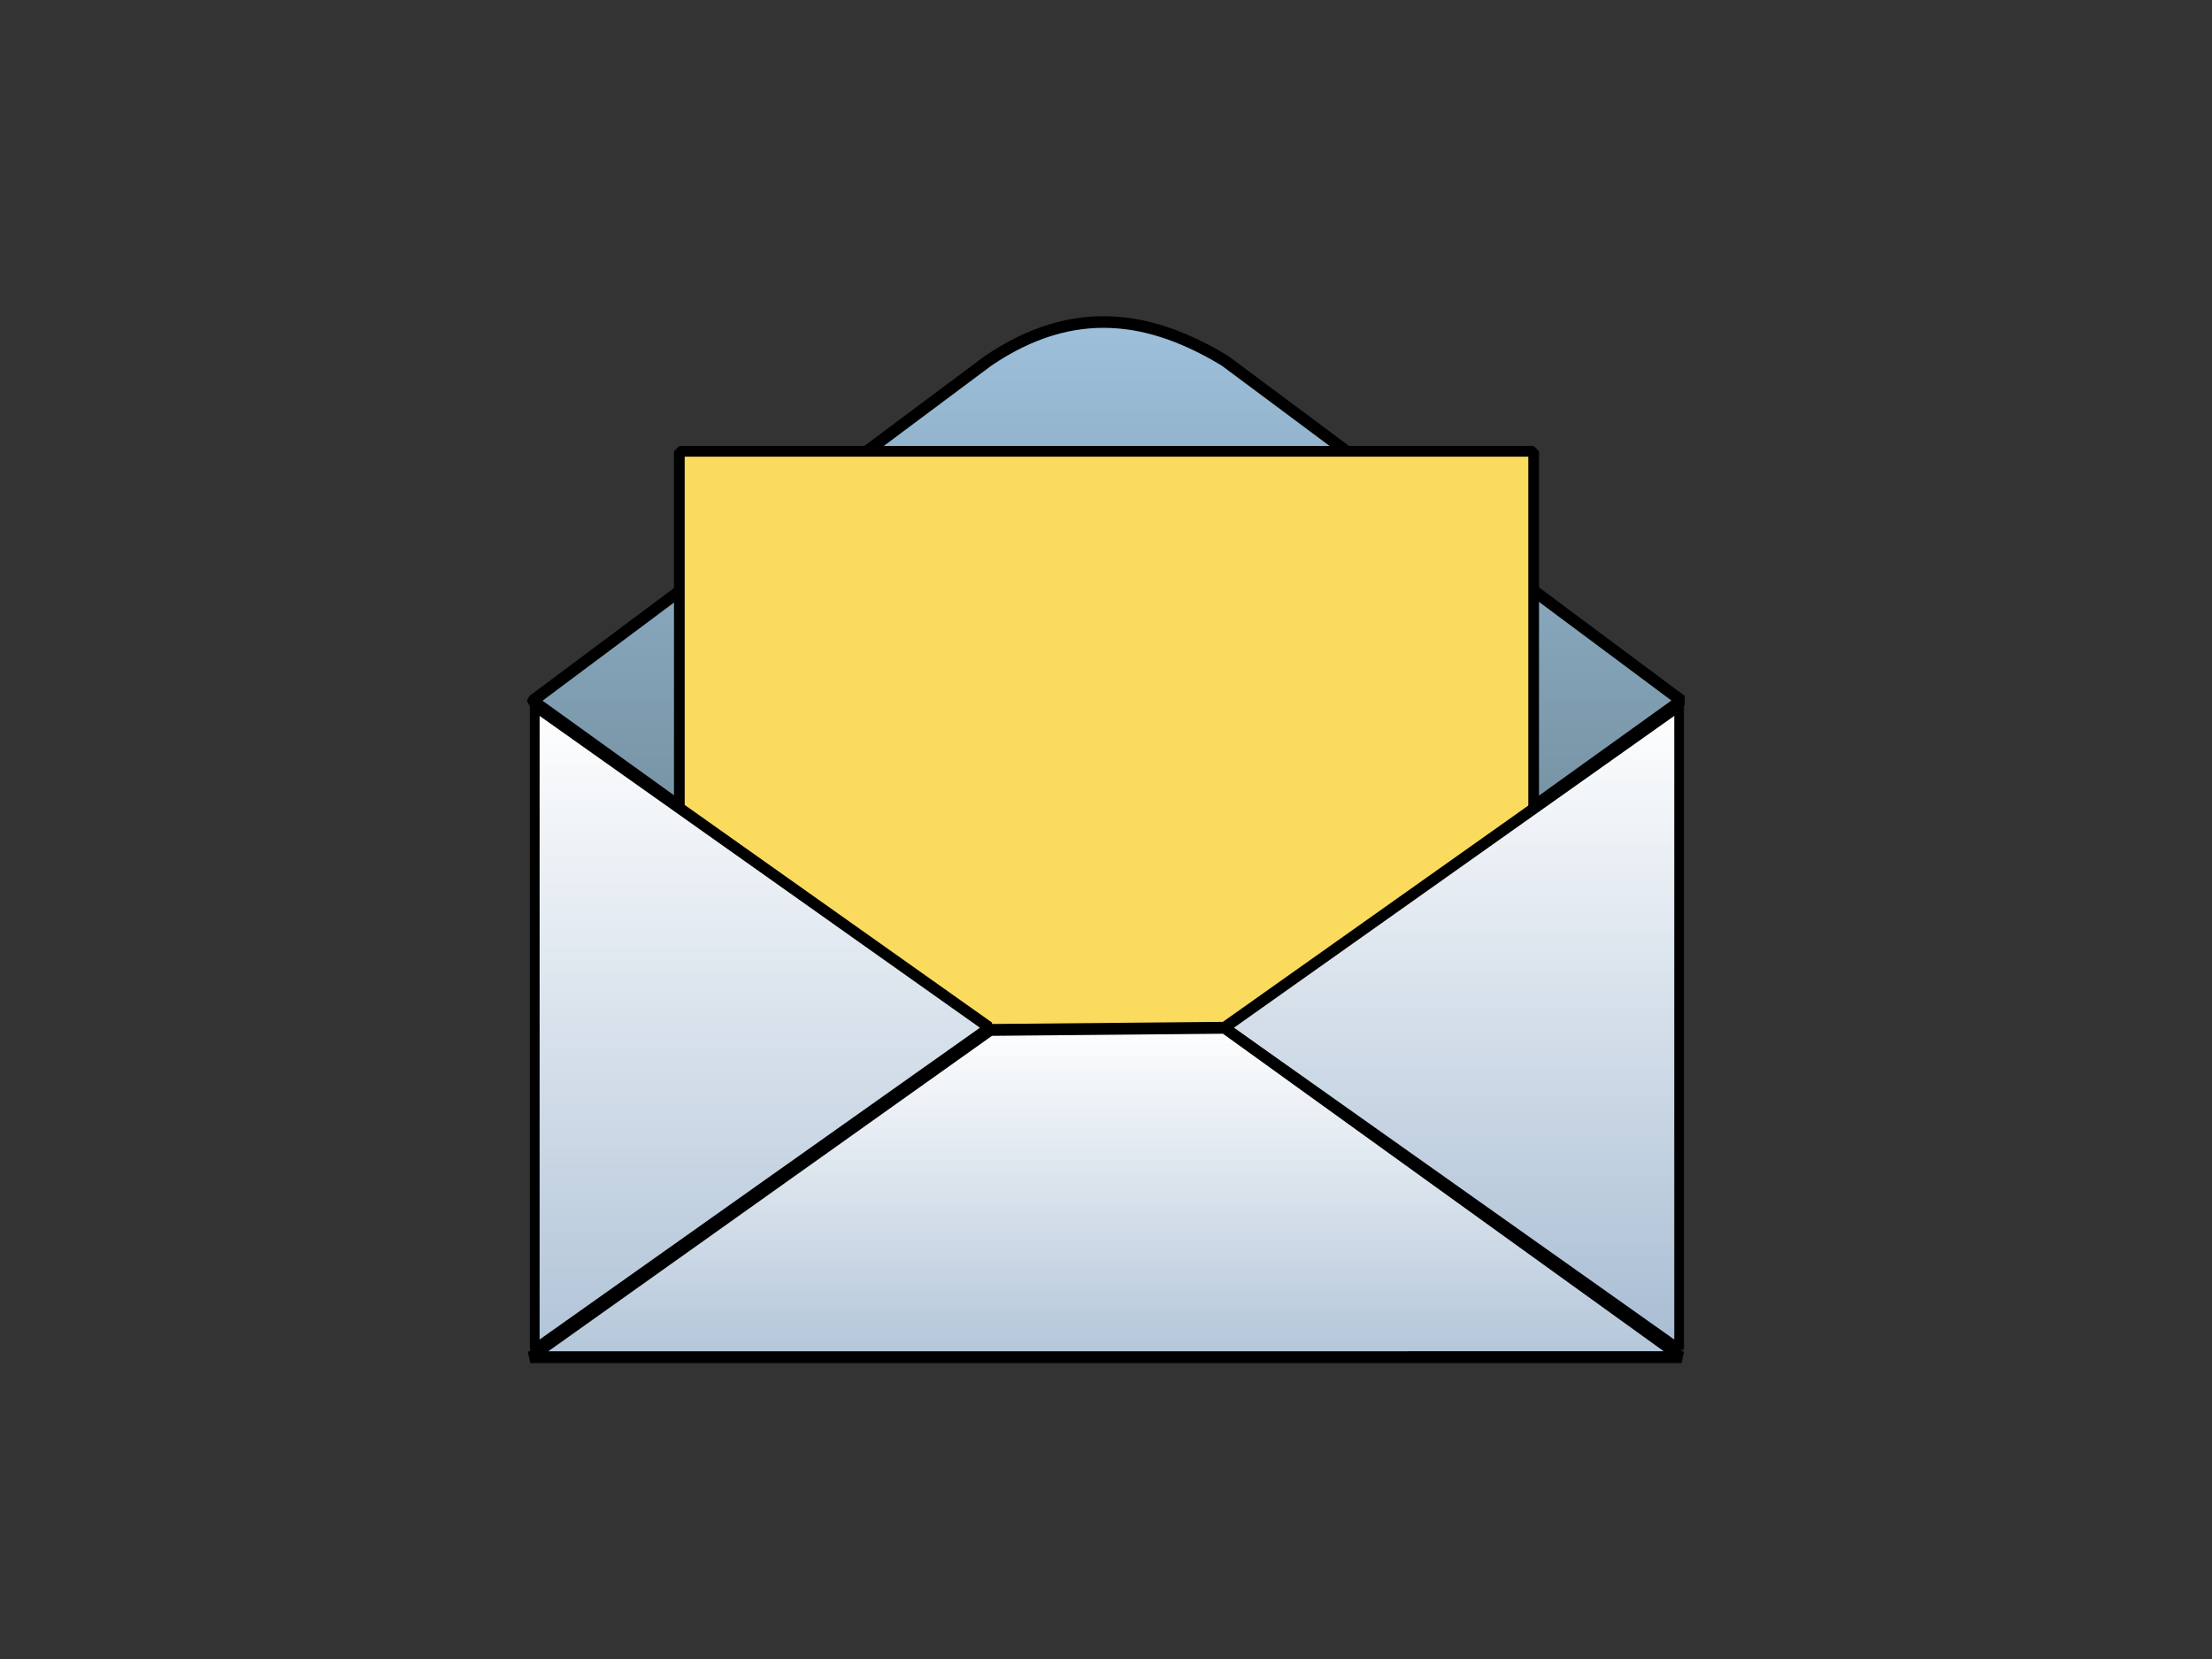 <?xml version="1.0" encoding="UTF-8"?> <svg xmlns="http://www.w3.org/2000/svg" xmlns:xlink="http://www.w3.org/1999/xlink" width="1024" zoomAndPan="magnify" viewBox="0 0 768 576" height="768" preserveAspectRatio="xMidYMid meet"><rect x="0" y="0" width="768" height="576" fill="#333333" stroke="none"/> <defs> <clipPath id="id1"> <path d="M 184 111 L 584 111 L 584 358 L 184 358 Z M 184 111 " clip-rule="nonzero"></path> </clipPath> <clipPath id="id2"> <path d="M 184.969 243.367 L 343.055 125.348 C 373.031 105.012 399.863 109.859 425.367 125.348 L 583.742 243.297 L 425.328 357.094 L 343.031 357.094 L 184.969 243.371 Z M 184.969 243.367 " clip-rule="nonzero"></path> </clipPath> <linearGradient x1="-118.4" gradientTransform="matrix(4.041, 0, 0, 4.042, 862.787, -468.892)" y1="141.973" x2="-118.4" gradientUnits="userSpaceOnUse" y2="204.334" xlink:type="simple" xlink:actuate="onLoad" id="id3" xlink:show="other"> <stop stop-opacity="1" stop-color="rgb(62%, 75.299%, 85.899%)" offset="0"></stop> <stop stop-opacity="1" stop-color="rgb(61.859%, 75.142%, 85.704%)" offset="0.031"></stop> <stop stop-opacity="1" stop-color="rgb(61.63%, 74.884%, 85.385%)" offset="0.039"></stop> <stop stop-opacity="1" stop-color="rgb(61.452%, 74.683%, 85.136%)" offset="0.047"></stop> <stop stop-opacity="1" stop-color="rgb(61.273%, 74.481%, 84.888%)" offset="0.055"></stop> <stop stop-opacity="1" stop-color="rgb(61.093%, 74.28%, 84.639%)" offset="0.062"></stop> <stop stop-opacity="1" stop-color="rgb(60.915%, 74.078%, 84.39%)" offset="0.07"></stop> <stop stop-opacity="1" stop-color="rgb(60.736%, 73.877%, 84.14%)" offset="0.078"></stop> <stop stop-opacity="1" stop-color="rgb(60.558%, 73.676%, 83.891%)" offset="0.086"></stop> <stop stop-opacity="1" stop-color="rgb(60.379%, 73.474%, 83.643%)" offset="0.094"></stop> <stop stop-opacity="1" stop-color="rgb(60.2%, 73.273%, 83.394%)" offset="0.102"></stop> <stop stop-opacity="1" stop-color="rgb(60.022%, 73.071%, 83.145%)" offset="0.109"></stop> <stop stop-opacity="1" stop-color="rgb(59.843%, 72.87%, 82.896%)" offset="0.117"></stop> <stop stop-opacity="1" stop-color="rgb(59.665%, 72.668%, 82.648%)" offset="0.125"></stop> <stop stop-opacity="1" stop-color="rgb(59.486%, 72.467%, 82.399%)" offset="0.133"></stop> <stop stop-opacity="1" stop-color="rgb(59.308%, 72.266%, 82.15%)" offset="0.141"></stop> <stop stop-opacity="1" stop-color="rgb(59.129%, 72.064%, 81.902%)" offset="0.148"></stop> <stop stop-opacity="1" stop-color="rgb(58.951%, 71.863%, 81.653%)" offset="0.156"></stop> <stop stop-opacity="1" stop-color="rgb(58.771%, 71.661%, 81.403%)" offset="0.164"></stop> <stop stop-opacity="1" stop-color="rgb(58.592%, 71.46%, 81.154%)" offset="0.172"></stop> <stop stop-opacity="1" stop-color="rgb(58.414%, 71.259%, 80.905%)" offset="0.18"></stop> <stop stop-opacity="1" stop-color="rgb(58.235%, 71.057%, 80.656%)" offset="0.188"></stop> <stop stop-opacity="1" stop-color="rgb(58.057%, 70.856%, 80.408%)" offset="0.195"></stop> <stop stop-opacity="1" stop-color="rgb(57.878%, 70.654%, 80.159%)" offset="0.203"></stop> <stop stop-opacity="1" stop-color="rgb(57.7%, 70.453%, 79.91%)" offset="0.211"></stop> <stop stop-opacity="1" stop-color="rgb(57.521%, 70.251%, 79.662%)" offset="0.219"></stop> <stop stop-opacity="1" stop-color="rgb(57.343%, 70.05%, 79.413%)" offset="0.227"></stop> <stop stop-opacity="1" stop-color="rgb(57.164%, 69.849%, 79.164%)" offset="0.234"></stop> <stop stop-opacity="1" stop-color="rgb(56.985%, 69.647%, 78.915%)" offset="0.242"></stop> <stop stop-opacity="1" stop-color="rgb(56.807%, 69.446%, 78.667%)" offset="0.25"></stop> <stop stop-opacity="1" stop-color="rgb(56.627%, 69.244%, 78.416%)" offset="0.258"></stop> <stop stop-opacity="1" stop-color="rgb(56.448%, 69.043%, 78.168%)" offset="0.266"></stop> <stop stop-opacity="1" stop-color="rgb(56.27%, 68.842%, 77.919%)" offset="0.273"></stop> <stop stop-opacity="1" stop-color="rgb(56.091%, 68.64%, 77.67%)" offset="0.281"></stop> <stop stop-opacity="1" stop-color="rgb(55.913%, 68.439%, 77.422%)" offset="0.289"></stop> <stop stop-opacity="1" stop-color="rgb(55.734%, 68.237%, 77.173%)" offset="0.297"></stop> <stop stop-opacity="1" stop-color="rgb(55.556%, 68.036%, 76.924%)" offset="0.305"></stop> <stop stop-opacity="1" stop-color="rgb(55.377%, 67.834%, 76.675%)" offset="0.312"></stop> <stop stop-opacity="1" stop-color="rgb(55.199%, 67.633%, 76.427%)" offset="0.32"></stop> <stop stop-opacity="1" stop-color="rgb(55.02%, 67.432%, 76.178%)" offset="0.328"></stop> <stop stop-opacity="1" stop-color="rgb(54.842%, 67.23%, 75.929%)" offset="0.336"></stop> <stop stop-opacity="1" stop-color="rgb(54.663%, 67.029%, 75.679%)" offset="0.344"></stop> <stop stop-opacity="1" stop-color="rgb(54.485%, 66.827%, 75.43%)" offset="0.352"></stop> <stop stop-opacity="1" stop-color="rgb(54.305%, 66.626%, 75.182%)" offset="0.359"></stop> <stop stop-opacity="1" stop-color="rgb(54.126%, 66.425%, 74.933%)" offset="0.367"></stop> <stop stop-opacity="1" stop-color="rgb(53.947%, 66.223%, 74.684%)" offset="0.375"></stop> <stop stop-opacity="1" stop-color="rgb(53.769%, 66.022%, 74.435%)" offset="0.383"></stop> <stop stop-opacity="1" stop-color="rgb(53.59%, 65.82%, 74.187%)" offset="0.391"></stop> <stop stop-opacity="1" stop-color="rgb(53.412%, 65.619%, 73.938%)" offset="0.398"></stop> <stop stop-opacity="1" stop-color="rgb(53.233%, 65.417%, 73.689%)" offset="0.406"></stop> <stop stop-opacity="1" stop-color="rgb(53.055%, 65.216%, 73.441%)" offset="0.414"></stop> <stop stop-opacity="1" stop-color="rgb(52.876%, 65.015%, 73.192%)" offset="0.422"></stop> <stop stop-opacity="1" stop-color="rgb(52.698%, 64.813%, 72.943%)" offset="0.43"></stop> <stop stop-opacity="1" stop-color="rgb(52.519%, 64.612%, 72.693%)" offset="0.438"></stop> <stop stop-opacity="1" stop-color="rgb(52.341%, 64.41%, 72.444%)" offset="0.445"></stop> <stop stop-opacity="1" stop-color="rgb(52.161%, 64.209%, 72.195%)" offset="0.453"></stop> <stop stop-opacity="1" stop-color="rgb(51.982%, 64.008%, 71.947%)" offset="0.461"></stop> <stop stop-opacity="1" stop-color="rgb(51.804%, 63.806%, 71.698%)" offset="0.469"></stop> <stop stop-opacity="1" stop-color="rgb(51.625%, 63.605%, 71.449%)" offset="0.477"></stop> <stop stop-opacity="1" stop-color="rgb(51.447%, 63.403%, 71.201%)" offset="0.484"></stop> <stop stop-opacity="1" stop-color="rgb(51.268%, 63.202%, 70.952%)" offset="0.492"></stop> <stop stop-opacity="1" stop-color="rgb(51.089%, 63%, 70.703%)" offset="0.5"></stop> <stop stop-opacity="1" stop-color="rgb(50.911%, 62.799%, 70.454%)" offset="0.508"></stop> <stop stop-opacity="1" stop-color="rgb(50.732%, 62.598%, 70.206%)" offset="0.516"></stop> <stop stop-opacity="1" stop-color="rgb(50.554%, 62.396%, 69.957%)" offset="0.523"></stop> <stop stop-opacity="1" stop-color="rgb(50.375%, 62.195%, 69.707%)" offset="0.531"></stop> <stop stop-opacity="1" stop-color="rgb(50.197%, 61.993%, 69.458%)" offset="0.539"></stop> <stop stop-opacity="1" stop-color="rgb(50.018%, 61.792%, 69.209%)" offset="0.547"></stop> <stop stop-opacity="1" stop-color="rgb(49.838%, 61.591%, 68.961%)" offset="0.555"></stop> <stop stop-opacity="1" stop-color="rgb(49.66%, 61.389%, 68.712%)" offset="0.562"></stop> <stop stop-opacity="1" stop-color="rgb(49.481%, 61.188%, 68.463%)" offset="0.57"></stop> <stop stop-opacity="1" stop-color="rgb(49.303%, 60.986%, 68.214%)" offset="0.578"></stop> <stop stop-opacity="1" stop-color="rgb(49.124%, 60.785%, 67.966%)" offset="0.586"></stop> <stop stop-opacity="1" stop-color="rgb(48.946%, 60.583%, 67.717%)" offset="0.594"></stop> <stop stop-opacity="1" stop-color="rgb(48.767%, 60.382%, 67.468%)" offset="0.602"></stop> <stop stop-opacity="1" stop-color="rgb(48.589%, 60.181%, 67.22%)" offset="0.609"></stop> <stop stop-opacity="1" stop-color="rgb(48.41%, 59.979%, 66.969%)" offset="0.617"></stop> <stop stop-opacity="1" stop-color="rgb(48.232%, 59.778%, 66.721%)" offset="0.625"></stop> <stop stop-opacity="1" stop-color="rgb(48.053%, 59.576%, 66.472%)" offset="0.633"></stop> <stop stop-opacity="1" stop-color="rgb(47.874%, 59.375%, 66.223%)" offset="0.641"></stop> <stop stop-opacity="1" stop-color="rgb(47.696%, 59.174%, 65.974%)" offset="0.648"></stop> <stop stop-opacity="1" stop-color="rgb(47.516%, 58.972%, 65.726%)" offset="0.656"></stop> <stop stop-opacity="1" stop-color="rgb(47.337%, 58.771%, 65.477%)" offset="0.664"></stop> <stop stop-opacity="1" stop-color="rgb(47.159%, 58.569%, 65.228%)" offset="0.672"></stop> <stop stop-opacity="1" stop-color="rgb(46.98%, 58.368%, 64.98%)" offset="0.68"></stop> <stop stop-opacity="1" stop-color="rgb(46.802%, 58.167%, 64.731%)" offset="0.688"></stop> <stop stop-opacity="1" stop-color="rgb(46.623%, 57.965%, 64.482%)" offset="0.695"></stop> <stop stop-opacity="1" stop-color="rgb(46.445%, 57.764%, 64.233%)" offset="0.703"></stop> <stop stop-opacity="1" stop-color="rgb(46.266%, 57.562%, 63.983%)" offset="0.711"></stop> <stop stop-opacity="1" stop-color="rgb(46.088%, 57.361%, 63.734%)" offset="0.719"></stop> <stop stop-opacity="1" stop-color="rgb(45.909%, 57.159%, 63.486%)" offset="0.727"></stop> <stop stop-opacity="1" stop-color="rgb(45.731%, 56.958%, 63.237%)" offset="0.734"></stop> <stop stop-opacity="1" stop-color="rgb(45.552%, 56.757%, 62.988%)" offset="0.742"></stop> <stop stop-opacity="1" stop-color="rgb(45.372%, 56.555%, 62.74%)" offset="0.75"></stop> <stop stop-opacity="1" stop-color="rgb(45.193%, 56.354%, 62.491%)" offset="0.758"></stop> <stop stop-opacity="1" stop-color="rgb(45.015%, 56.152%, 62.242%)" offset="0.766"></stop> <stop stop-opacity="1" stop-color="rgb(44.836%, 55.951%, 61.993%)" offset="0.773"></stop> <stop stop-opacity="1" stop-color="rgb(44.658%, 55.75%, 61.745%)" offset="0.781"></stop> <stop stop-opacity="1" stop-color="rgb(44.479%, 55.548%, 61.496%)" offset="0.789"></stop> <stop stop-opacity="1" stop-color="rgb(44.301%, 55.347%, 61.246%)" offset="0.797"></stop> <stop stop-opacity="1" stop-color="rgb(44.122%, 55.145%, 60.997%)" offset="0.805"></stop> <stop stop-opacity="1" stop-color="rgb(43.944%, 54.944%, 60.748%)" offset="0.812"></stop> <stop stop-opacity="1" stop-color="rgb(43.765%, 54.742%, 60.5%)" offset="0.82"></stop> <stop stop-opacity="1" stop-color="rgb(43.587%, 54.541%, 60.251%)" offset="0.828"></stop> <stop stop-opacity="1" stop-color="rgb(43.408%, 54.34%, 60.002%)" offset="0.836"></stop> <stop stop-opacity="1" stop-color="rgb(43.23%, 54.138%, 59.753%)" offset="0.844"></stop> <stop stop-opacity="1" stop-color="rgb(43.05%, 53.938%, 59.505%)" offset="0.852"></stop> <stop stop-opacity="1" stop-color="rgb(42.871%, 53.737%, 59.256%)" offset="0.859"></stop> <stop stop-opacity="1" stop-color="rgb(42.693%, 53.535%, 59.007%)" offset="0.867"></stop> <stop stop-opacity="1" stop-color="rgb(42.514%, 53.334%, 58.759%)" offset="0.875"></stop> <stop stop-opacity="1" stop-color="rgb(42.336%, 53.133%, 58.51%)" offset="0.883"></stop> <stop stop-opacity="1" stop-color="rgb(42.157%, 52.931%, 58.26%)" offset="0.891"></stop> <stop stop-opacity="1" stop-color="rgb(41.978%, 52.73%, 58.011%)" offset="0.898"></stop> <stop stop-opacity="1" stop-color="rgb(41.8%, 52.528%, 57.762%)" offset="0.906"></stop> <stop stop-opacity="1" stop-color="rgb(41.621%, 52.327%, 57.513%)" offset="0.914"></stop> <stop stop-opacity="1" stop-color="rgb(41.443%, 52.126%, 57.265%)" offset="0.922"></stop> <stop stop-opacity="1" stop-color="rgb(41.264%, 51.924%, 57.016%)" offset="0.93"></stop> <stop stop-opacity="1" stop-color="rgb(41.086%, 51.723%, 56.767%)" offset="0.938"></stop> <stop stop-opacity="1" stop-color="rgb(40.906%, 51.521%, 56.519%)" offset="0.945"></stop> <stop stop-opacity="1" stop-color="rgb(40.727%, 51.32%, 56.27%)" offset="0.953"></stop> <stop stop-opacity="1" stop-color="rgb(40.549%, 51.118%, 56.021%)" offset="0.961"></stop> <stop stop-opacity="1" stop-color="rgb(40.37%, 50.917%, 55.772%)" offset="0.969"></stop> <stop stop-opacity="1" stop-color="rgb(40.192%, 50.716%, 55.524%)" offset="0.977"></stop> <stop stop-opacity="1" stop-color="rgb(40.013%, 50.514%, 55.273%)" offset="0.984"></stop> <stop stop-opacity="1" stop-color="rgb(39.835%, 50.313%, 55.025%)" offset="0.992"></stop> <stop stop-opacity="1" stop-color="rgb(39.656%, 50.111%, 54.776%)" offset="1"></stop> </linearGradient> <clipPath id="id4"> <path d="M 182.949 109 L 584.949 109 L 584.949 360 L 182.949 360 Z M 182.949 109 " clip-rule="nonzero"></path> </clipPath> <clipPath id="id5"> <path d="M 425 244 L 583 244 L 583 469 L 425 469 Z M 425 244 " clip-rule="nonzero"></path> </clipPath> <clipPath id="id6"> <path d="M 582.988 468.641 L 425.074 356.812 L 582.988 244.984 L 582.988 468.645 Z M 582.988 468.641 " clip-rule="nonzero"></path> </clipPath> <linearGradient x1="-113.96" gradientTransform="matrix(3.359, 0, 0, 4.12, 898.303, -147.95)" y1="95.374" x2="-113.96" gradientUnits="userSpaceOnUse" y2="149.661" xlink:type="simple" xlink:actuate="onLoad" id="id7" xlink:show="other"> <stop stop-opacity="1" stop-color="rgb(99.715%, 99.785%, 99.857%)" offset="0"></stop> <stop stop-opacity="1" stop-color="rgb(99.582%, 99.683%, 99.789%)" offset="0.008"></stop> <stop stop-opacity="1" stop-color="rgb(99.315%, 99.48%, 99.657%)" offset="0.016"></stop> <stop stop-opacity="1" stop-color="rgb(99.048%, 99.278%, 99.522%)" offset="0.023"></stop> <stop stop-opacity="1" stop-color="rgb(98.781%, 99.075%, 99.388%)" offset="0.031"></stop> <stop stop-opacity="1" stop-color="rgb(98.514%, 98.874%, 99.255%)" offset="0.039"></stop> <stop stop-opacity="1" stop-color="rgb(98.247%, 98.671%, 99.121%)" offset="0.047"></stop> <stop stop-opacity="1" stop-color="rgb(97.98%, 98.468%, 98.988%)" offset="0.055"></stop> <stop stop-opacity="1" stop-color="rgb(97.713%, 98.267%, 98.854%)" offset="0.062"></stop> <stop stop-opacity="1" stop-color="rgb(97.446%, 98.064%, 98.72%)" offset="0.07"></stop> <stop stop-opacity="1" stop-color="rgb(97.179%, 97.862%, 98.587%)" offset="0.078"></stop> <stop stop-opacity="1" stop-color="rgb(96.912%, 97.659%, 98.453%)" offset="0.086"></stop> <stop stop-opacity="1" stop-color="rgb(96.646%, 97.458%, 98.318%)" offset="0.094"></stop> <stop stop-opacity="1" stop-color="rgb(96.379%, 97.255%, 98.186%)" offset="0.102"></stop> <stop stop-opacity="1" stop-color="rgb(96.112%, 97.052%, 98.051%)" offset="0.109"></stop> <stop stop-opacity="1" stop-color="rgb(95.845%, 96.851%, 97.919%)" offset="0.117"></stop> <stop stop-opacity="1" stop-color="rgb(95.578%, 96.648%, 97.784%)" offset="0.125"></stop> <stop stop-opacity="1" stop-color="rgb(95.311%, 96.446%, 97.65%)" offset="0.133"></stop> <stop stop-opacity="1" stop-color="rgb(95.044%, 96.243%, 97.517%)" offset="0.141"></stop> <stop stop-opacity="1" stop-color="rgb(94.777%, 96.04%, 97.383%)" offset="0.148"></stop> <stop stop-opacity="1" stop-color="rgb(94.51%, 95.839%, 97.25%)" offset="0.156"></stop> <stop stop-opacity="1" stop-color="rgb(94.243%, 95.636%, 97.116%)" offset="0.164"></stop> <stop stop-opacity="1" stop-color="rgb(93.976%, 95.435%, 96.982%)" offset="0.172"></stop> <stop stop-opacity="1" stop-color="rgb(93.709%, 95.232%, 96.849%)" offset="0.18"></stop> <stop stop-opacity="1" stop-color="rgb(93.443%, 95.03%, 96.715%)" offset="0.188"></stop> <stop stop-opacity="1" stop-color="rgb(93.176%, 94.827%, 96.581%)" offset="0.195"></stop> <stop stop-opacity="1" stop-color="rgb(92.909%, 94.624%, 96.448%)" offset="0.203"></stop> <stop stop-opacity="1" stop-color="rgb(92.642%, 94.423%, 96.313%)" offset="0.211"></stop> <stop stop-opacity="1" stop-color="rgb(92.375%, 94.22%, 96.181%)" offset="0.219"></stop> <stop stop-opacity="1" stop-color="rgb(92.108%, 94.019%, 96.046%)" offset="0.227"></stop> <stop stop-opacity="1" stop-color="rgb(91.841%, 93.816%, 95.912%)" offset="0.234"></stop> <stop stop-opacity="1" stop-color="rgb(91.574%, 93.614%, 95.779%)" offset="0.242"></stop> <stop stop-opacity="1" stop-color="rgb(91.307%, 93.411%, 95.645%)" offset="0.25"></stop> <stop stop-opacity="1" stop-color="rgb(91.04%, 93.208%, 95.511%)" offset="0.258"></stop> <stop stop-opacity="1" stop-color="rgb(90.773%, 93.007%, 95.378%)" offset="0.266"></stop> <stop stop-opacity="1" stop-color="rgb(90.506%, 92.804%, 95.244%)" offset="0.273"></stop> <stop stop-opacity="1" stop-color="rgb(90.24%, 92.603%, 95.111%)" offset="0.281"></stop> <stop stop-opacity="1" stop-color="rgb(89.973%, 92.4%, 94.977%)" offset="0.289"></stop> <stop stop-opacity="1" stop-color="rgb(89.706%, 92.197%, 94.843%)" offset="0.297"></stop> <stop stop-opacity="1" stop-color="rgb(89.439%, 91.995%, 94.71%)" offset="0.305"></stop> <stop stop-opacity="1" stop-color="rgb(89.172%, 91.792%, 94.576%)" offset="0.312"></stop> <stop stop-opacity="1" stop-color="rgb(88.905%, 91.591%, 94.441%)" offset="0.32"></stop> <stop stop-opacity="1" stop-color="rgb(88.638%, 91.388%, 94.308%)" offset="0.328"></stop> <stop stop-opacity="1" stop-color="rgb(88.371%, 91.187%, 94.174%)" offset="0.336"></stop> <stop stop-opacity="1" stop-color="rgb(88.104%, 90.984%, 94.041%)" offset="0.344"></stop> <stop stop-opacity="1" stop-color="rgb(87.837%, 90.781%, 93.907%)" offset="0.352"></stop> <stop stop-opacity="1" stop-color="rgb(87.57%, 90.579%, 93.773%)" offset="0.359"></stop> <stop stop-opacity="1" stop-color="rgb(87.305%, 90.376%, 93.64%)" offset="0.367"></stop> <stop stop-opacity="1" stop-color="rgb(87.038%, 90.175%, 93.506%)" offset="0.375"></stop> <stop stop-opacity="1" stop-color="rgb(86.771%, 89.972%, 93.373%)" offset="0.383"></stop> <stop stop-opacity="1" stop-color="rgb(86.504%, 89.769%, 93.239%)" offset="0.391"></stop> <stop stop-opacity="1" stop-color="rgb(86.237%, 89.568%, 93.105%)" offset="0.398"></stop> <stop stop-opacity="1" stop-color="rgb(85.97%, 89.365%, 92.972%)" offset="0.406"></stop> <stop stop-opacity="1" stop-color="rgb(85.703%, 89.163%, 92.838%)" offset="0.414"></stop> <stop stop-opacity="1" stop-color="rgb(85.435%, 88.96%, 92.703%)" offset="0.422"></stop> <stop stop-opacity="1" stop-color="rgb(85.168%, 88.759%, 92.57%)" offset="0.43"></stop> <stop stop-opacity="1" stop-color="rgb(84.901%, 88.556%, 92.436%)" offset="0.438"></stop> <stop stop-opacity="1" stop-color="rgb(84.634%, 88.353%, 92.303%)" offset="0.445"></stop> <stop stop-opacity="1" stop-color="rgb(84.367%, 88.152%, 92.169%)" offset="0.453"></stop> <stop stop-opacity="1" stop-color="rgb(84.102%, 87.949%, 92.035%)" offset="0.461"></stop> <stop stop-opacity="1" stop-color="rgb(83.835%, 87.747%, 91.902%)" offset="0.469"></stop> <stop stop-opacity="1" stop-color="rgb(83.568%, 87.544%, 91.768%)" offset="0.477"></stop> <stop stop-opacity="1" stop-color="rgb(83.301%, 87.343%, 91.634%)" offset="0.484"></stop> <stop stop-opacity="1" stop-color="rgb(83.034%, 87.14%, 91.501%)" offset="0.492"></stop> <stop stop-opacity="1" stop-color="rgb(82.767%, 86.937%, 91.367%)" offset="0.5"></stop> <stop stop-opacity="1" stop-color="rgb(82.5%, 86.736%, 91.234%)" offset="0.508"></stop> <stop stop-opacity="1" stop-color="rgb(82.233%, 86.533%, 91.1%)" offset="0.516"></stop> <stop stop-opacity="1" stop-color="rgb(81.966%, 86.331%, 90.965%)" offset="0.523"></stop> <stop stop-opacity="1" stop-color="rgb(81.699%, 86.128%, 90.833%)" offset="0.531"></stop> <stop stop-opacity="1" stop-color="rgb(81.432%, 85.925%, 90.698%)" offset="0.539"></stop> <stop stop-opacity="1" stop-color="rgb(81.166%, 85.724%, 90.564%)" offset="0.547"></stop> <stop stop-opacity="1" stop-color="rgb(80.899%, 85.521%, 90.431%)" offset="0.555"></stop> <stop stop-opacity="1" stop-color="rgb(80.632%, 85.32%, 90.297%)" offset="0.562"></stop> <stop stop-opacity="1" stop-color="rgb(80.365%, 85.117%, 90.164%)" offset="0.57"></stop> <stop stop-opacity="1" stop-color="rgb(80.098%, 84.915%, 90.03%)" offset="0.578"></stop> <stop stop-opacity="1" stop-color="rgb(79.831%, 84.712%, 89.896%)" offset="0.586"></stop> <stop stop-opacity="1" stop-color="rgb(79.564%, 84.509%, 89.763%)" offset="0.594"></stop> <stop stop-opacity="1" stop-color="rgb(79.297%, 84.308%, 89.629%)" offset="0.602"></stop> <stop stop-opacity="1" stop-color="rgb(79.03%, 84.105%, 89.494%)" offset="0.609"></stop> <stop stop-opacity="1" stop-color="rgb(78.763%, 83.904%, 89.362%)" offset="0.617"></stop> <stop stop-opacity="1" stop-color="rgb(78.496%, 83.701%, 89.227%)" offset="0.625"></stop> <stop stop-opacity="1" stop-color="rgb(78.229%, 83.499%, 89.095%)" offset="0.633"></stop> <stop stop-opacity="1" stop-color="rgb(77.963%, 83.296%, 88.96%)" offset="0.641"></stop> <stop stop-opacity="1" stop-color="rgb(77.696%, 83.093%, 88.826%)" offset="0.648"></stop> <stop stop-opacity="1" stop-color="rgb(77.429%, 82.892%, 88.693%)" offset="0.656"></stop> <stop stop-opacity="1" stop-color="rgb(77.162%, 82.689%, 88.559%)" offset="0.664"></stop> <stop stop-opacity="1" stop-color="rgb(76.895%, 82.487%, 88.426%)" offset="0.672"></stop> <stop stop-opacity="1" stop-color="rgb(76.628%, 82.285%, 88.292%)" offset="0.68"></stop> <stop stop-opacity="1" stop-color="rgb(76.361%, 82.082%, 88.158%)" offset="0.688"></stop> <stop stop-opacity="1" stop-color="rgb(76.094%, 81.88%, 88.025%)" offset="0.695"></stop> <stop stop-opacity="1" stop-color="rgb(75.827%, 81.677%, 87.891%)" offset="0.703"></stop> <stop stop-opacity="1" stop-color="rgb(75.56%, 81.476%, 87.756%)" offset="0.711"></stop> <stop stop-opacity="1" stop-color="rgb(75.293%, 81.273%, 87.624%)" offset="0.719"></stop> <stop stop-opacity="1" stop-color="rgb(75.026%, 81.071%, 87.489%)" offset="0.727"></stop> <stop stop-opacity="1" stop-color="rgb(74.76%, 80.869%, 87.357%)" offset="0.734"></stop> <stop stop-opacity="1" stop-color="rgb(74.493%, 80.666%, 87.222%)" offset="0.742"></stop> <stop stop-opacity="1" stop-color="rgb(74.226%, 80.464%, 87.088%)" offset="0.75"></stop> <stop stop-opacity="1" stop-color="rgb(73.959%, 80.261%, 86.955%)" offset="0.758"></stop> <stop stop-opacity="1" stop-color="rgb(73.692%, 80.06%, 86.821%)" offset="0.766"></stop> <stop stop-opacity="1" stop-color="rgb(73.425%, 79.857%, 86.687%)" offset="0.773"></stop> <stop stop-opacity="1" stop-color="rgb(73.158%, 79.654%, 86.554%)" offset="0.781"></stop> <stop stop-opacity="1" stop-color="rgb(72.891%, 79.453%, 86.42%)" offset="0.789"></stop> <stop stop-opacity="1" stop-color="rgb(72.624%, 79.25%, 86.287%)" offset="0.797"></stop> <stop stop-opacity="1" stop-color="rgb(72.357%, 79.048%, 86.153%)" offset="0.805"></stop> <stop stop-opacity="1" stop-color="rgb(72.09%, 78.845%, 86.018%)" offset="0.812"></stop> <stop stop-opacity="1" stop-color="rgb(71.825%, 78.644%, 85.886%)" offset="0.82"></stop> <stop stop-opacity="1" stop-color="rgb(71.558%, 78.441%, 85.751%)" offset="0.828"></stop> <stop stop-opacity="1" stop-color="rgb(71.291%, 78.238%, 85.617%)" offset="0.836"></stop> <stop stop-opacity="1" stop-color="rgb(71.024%, 78.036%, 85.484%)" offset="0.844"></stop> <stop stop-opacity="1" stop-color="rgb(70.757%, 77.834%, 85.35%)" offset="0.852"></stop> <stop stop-opacity="1" stop-color="rgb(70.49%, 77.632%, 85.217%)" offset="0.859"></stop> <stop stop-opacity="1" stop-color="rgb(70.222%, 77.429%, 85.083%)" offset="0.867"></stop> <stop stop-opacity="1" stop-color="rgb(69.955%, 77.228%, 84.949%)" offset="0.875"></stop> <stop stop-opacity="1" stop-color="rgb(69.688%, 77.025%, 84.816%)" offset="0.883"></stop> <stop stop-opacity="1" stop-color="rgb(69.421%, 76.822%, 84.682%)" offset="0.891"></stop> <stop stop-opacity="1" stop-color="rgb(69.154%, 76.62%, 84.549%)" offset="0.898"></stop> <stop stop-opacity="1" stop-color="rgb(68.887%, 76.418%, 84.415%)" offset="0.906"></stop> <stop stop-opacity="1" stop-color="rgb(68.622%, 76.216%, 84.28%)" offset="0.914"></stop> <stop stop-opacity="1" stop-color="rgb(68.355%, 76.013%, 84.148%)" offset="0.922"></stop> <stop stop-opacity="1" stop-color="rgb(68.088%, 75.81%, 84.013%)" offset="0.93"></stop> <stop stop-opacity="1" stop-color="rgb(67.821%, 75.609%, 83.879%)" offset="0.938"></stop> <stop stop-opacity="1" stop-color="rgb(67.554%, 75.406%, 83.746%)" offset="0.945"></stop> <stop stop-opacity="1" stop-color="rgb(67.287%, 75.204%, 83.612%)" offset="0.953"></stop> <stop stop-opacity="1" stop-color="rgb(67.02%, 75.002%, 83.479%)" offset="0.961"></stop> <stop stop-opacity="1" stop-color="rgb(66.753%, 74.8%, 83.345%)" offset="0.969"></stop> <stop stop-opacity="1" stop-color="rgb(66.486%, 74.597%, 83.211%)" offset="0.977"></stop> <stop stop-opacity="1" stop-color="rgb(66.219%, 74.394%, 83.078%)" offset="0.984"></stop> <stop stop-opacity="1" stop-color="rgb(65.952%, 74.193%, 82.944%)" offset="0.992"></stop> <stop stop-opacity="1" stop-color="rgb(65.685%, 73.99%, 82.809%)" offset="1"></stop> </linearGradient> <clipPath id="id8"> <path d="M 423 242 L 584.949 242 L 584.949 471 L 423 471 Z M 423 242 " clip-rule="nonzero"></path> </clipPath> <clipPath id="id9"> <path d="M 185 244 L 344 244 L 344 469 L 185 469 Z M 185 244 " clip-rule="nonzero"></path> </clipPath> <clipPath id="id10"> <path d="M 185.66 468.641 L 343.574 356.812 L 185.66 244.984 L 185.66 468.645 Z M 185.66 468.641 " clip-rule="nonzero"></path> </clipPath> <linearGradient x1="-117.38" gradientTransform="matrix(-3.359, 0, 0, 4.12, -129.653, -147.95)" y1="95.374" x2="-117.38" gradientUnits="userSpaceOnUse" y2="149.661" xlink:type="simple" xlink:actuate="onLoad" id="id11" xlink:show="other"> <stop stop-opacity="1" stop-color="rgb(99.747%, 99.808%, 99.873%)" offset="0"></stop> <stop stop-opacity="1" stop-color="rgb(99.628%, 99.718%, 99.814%)" offset="0.008"></stop> <stop stop-opacity="1" stop-color="rgb(99.391%, 99.538%, 99.695%)" offset="0.016"></stop> <stop stop-opacity="1" stop-color="rgb(99.153%, 99.358%, 99.576%)" offset="0.023"></stop> <stop stop-opacity="1" stop-color="rgb(98.915%, 99.178%, 99.457%)" offset="0.031"></stop> <stop stop-opacity="1" stop-color="rgb(98.679%, 98.999%, 99.338%)" offset="0.039"></stop> <stop stop-opacity="1" stop-color="rgb(98.441%, 98.819%, 99.219%)" offset="0.047"></stop> <stop stop-opacity="1" stop-color="rgb(98.204%, 98.639%, 99.1%)" offset="0.055"></stop> <stop stop-opacity="1" stop-color="rgb(97.966%, 98.459%, 98.981%)" offset="0.062"></stop> <stop stop-opacity="1" stop-color="rgb(97.729%, 98.279%, 98.862%)" offset="0.07"></stop> <stop stop-opacity="1" stop-color="rgb(97.491%, 98.099%, 98.743%)" offset="0.078"></stop> <stop stop-opacity="1" stop-color="rgb(97.255%, 97.919%, 98.624%)" offset="0.086"></stop> <stop stop-opacity="1" stop-color="rgb(97.017%, 97.739%, 98.506%)" offset="0.094"></stop> <stop stop-opacity="1" stop-color="rgb(96.78%, 97.559%, 98.387%)" offset="0.102"></stop> <stop stop-opacity="1" stop-color="rgb(96.542%, 97.379%, 98.268%)" offset="0.109"></stop> <stop stop-opacity="1" stop-color="rgb(96.306%, 97.2%, 98.149%)" offset="0.117"></stop> <stop stop-opacity="1" stop-color="rgb(96.068%, 97.02%, 98.03%)" offset="0.125"></stop> <stop stop-opacity="1" stop-color="rgb(95.83%, 96.84%, 97.911%)" offset="0.133"></stop> <stop stop-opacity="1" stop-color="rgb(95.593%, 96.66%, 97.792%)" offset="0.141"></stop> <stop stop-opacity="1" stop-color="rgb(95.355%, 96.48%, 97.673%)" offset="0.148"></stop> <stop stop-opacity="1" stop-color="rgb(95.119%, 96.3%, 97.554%)" offset="0.156"></stop> <stop stop-opacity="1" stop-color="rgb(94.881%, 96.12%, 97.435%)" offset="0.164"></stop> <stop stop-opacity="1" stop-color="rgb(94.644%, 95.94%, 97.316%)" offset="0.172"></stop> <stop stop-opacity="1" stop-color="rgb(94.406%, 95.76%, 97.197%)" offset="0.18"></stop> <stop stop-opacity="1" stop-color="rgb(94.17%, 95.581%, 97.079%)" offset="0.188"></stop> <stop stop-opacity="1" stop-color="rgb(93.932%, 95.401%, 96.96%)" offset="0.195"></stop> <stop stop-opacity="1" stop-color="rgb(93.695%, 95.221%, 96.841%)" offset="0.203"></stop> <stop stop-opacity="1" stop-color="rgb(93.457%, 95.041%, 96.722%)" offset="0.211"></stop> <stop stop-opacity="1" stop-color="rgb(93.221%, 94.861%, 96.603%)" offset="0.219"></stop> <stop stop-opacity="1" stop-color="rgb(92.982%, 94.681%, 96.484%)" offset="0.227"></stop> <stop stop-opacity="1" stop-color="rgb(92.744%, 94.501%, 96.365%)" offset="0.234"></stop> <stop stop-opacity="1" stop-color="rgb(92.508%, 94.321%, 96.246%)" offset="0.242"></stop> <stop stop-opacity="1" stop-color="rgb(92.27%, 94.141%, 96.127%)" offset="0.25"></stop> <stop stop-opacity="1" stop-color="rgb(92.033%, 93.961%, 96.008%)" offset="0.258"></stop> <stop stop-opacity="1" stop-color="rgb(91.795%, 93.782%, 95.889%)" offset="0.266"></stop> <stop stop-opacity="1" stop-color="rgb(91.559%, 93.602%, 95.772%)" offset="0.273"></stop> <stop stop-opacity="1" stop-color="rgb(91.321%, 93.422%, 95.653%)" offset="0.281"></stop> <stop stop-opacity="1" stop-color="rgb(91.084%, 93.242%, 95.534%)" offset="0.289"></stop> <stop stop-opacity="1" stop-color="rgb(90.846%, 93.062%, 95.415%)" offset="0.297"></stop> <stop stop-opacity="1" stop-color="rgb(90.61%, 92.882%, 95.296%)" offset="0.305"></stop> <stop stop-opacity="1" stop-color="rgb(90.372%, 92.702%, 95.177%)" offset="0.312"></stop> <stop stop-opacity="1" stop-color="rgb(90.135%, 92.522%, 95.058%)" offset="0.32"></stop> <stop stop-opacity="1" stop-color="rgb(89.897%, 92.342%, 94.939%)" offset="0.328"></stop> <stop stop-opacity="1" stop-color="rgb(89.659%, 92.163%, 94.82%)" offset="0.336"></stop> <stop stop-opacity="1" stop-color="rgb(89.423%, 91.983%, 94.701%)" offset="0.344"></stop> <stop stop-opacity="1" stop-color="rgb(89.185%, 91.803%, 94.582%)" offset="0.352"></stop> <stop stop-opacity="1" stop-color="rgb(88.948%, 91.623%, 94.463%)" offset="0.359"></stop> <stop stop-opacity="1" stop-color="rgb(88.71%, 91.443%, 94.345%)" offset="0.367"></stop> <stop stop-opacity="1" stop-color="rgb(88.474%, 91.263%, 94.226%)" offset="0.375"></stop> <stop stop-opacity="1" stop-color="rgb(88.235%, 91.083%, 94.107%)" offset="0.383"></stop> <stop stop-opacity="1" stop-color="rgb(87.999%, 90.903%, 93.988%)" offset="0.391"></stop> <stop stop-opacity="1" stop-color="rgb(87.761%, 90.723%, 93.869%)" offset="0.398"></stop> <stop stop-opacity="1" stop-color="rgb(87.524%, 90.543%, 93.75%)" offset="0.406"></stop> <stop stop-opacity="1" stop-color="rgb(87.286%, 90.364%, 93.631%)" offset="0.414"></stop> <stop stop-opacity="1" stop-color="rgb(87.048%, 90.184%, 93.512%)" offset="0.422"></stop> <stop stop-opacity="1" stop-color="rgb(86.812%, 90.004%, 93.393%)" offset="0.43"></stop> <stop stop-opacity="1" stop-color="rgb(86.574%, 89.824%, 93.274%)" offset="0.438"></stop> <stop stop-opacity="1" stop-color="rgb(86.337%, 89.644%, 93.155%)" offset="0.445"></stop> <stop stop-opacity="1" stop-color="rgb(86.099%, 89.464%, 93.036%)" offset="0.453"></stop> <stop stop-opacity="1" stop-color="rgb(85.863%, 89.284%, 92.918%)" offset="0.461"></stop> <stop stop-opacity="1" stop-color="rgb(85.625%, 89.104%, 92.799%)" offset="0.469"></stop> <stop stop-opacity="1" stop-color="rgb(85.388%, 88.924%, 92.68%)" offset="0.477"></stop> <stop stop-opacity="1" stop-color="rgb(85.15%, 88.745%, 92.561%)" offset="0.484"></stop> <stop stop-opacity="1" stop-color="rgb(84.914%, 88.565%, 92.442%)" offset="0.492"></stop> <stop stop-opacity="1" stop-color="rgb(84.676%, 88.385%, 92.323%)" offset="0.5"></stop> <stop stop-opacity="1" stop-color="rgb(84.439%, 88.205%, 92.204%)" offset="0.508"></stop> <stop stop-opacity="1" stop-color="rgb(84.201%, 88.025%, 92.085%)" offset="0.516"></stop> <stop stop-opacity="1" stop-color="rgb(83.963%, 87.845%, 91.966%)" offset="0.523"></stop> <stop stop-opacity="1" stop-color="rgb(83.727%, 87.665%, 91.847%)" offset="0.531"></stop> <stop stop-opacity="1" stop-color="rgb(83.488%, 87.485%, 91.728%)" offset="0.539"></stop> <stop stop-opacity="1" stop-color="rgb(83.252%, 87.305%, 91.609%)" offset="0.547"></stop> <stop stop-opacity="1" stop-color="rgb(83.014%, 87.125%, 91.492%)" offset="0.555"></stop> <stop stop-opacity="1" stop-color="rgb(82.777%, 86.946%, 91.373%)" offset="0.562"></stop> <stop stop-opacity="1" stop-color="rgb(82.539%, 86.766%, 91.254%)" offset="0.57"></stop> <stop stop-opacity="1" stop-color="rgb(82.303%, 86.586%, 91.135%)" offset="0.578"></stop> <stop stop-opacity="1" stop-color="rgb(82.065%, 86.406%, 91.016%)" offset="0.586"></stop> <stop stop-opacity="1" stop-color="rgb(81.828%, 86.226%, 90.897%)" offset="0.594"></stop> <stop stop-opacity="1" stop-color="rgb(81.59%, 86.046%, 90.778%)" offset="0.602"></stop> <stop stop-opacity="1" stop-color="rgb(81.354%, 85.866%, 90.659%)" offset="0.609"></stop> <stop stop-opacity="1" stop-color="rgb(81.116%, 85.686%, 90.54%)" offset="0.617"></stop> <stop stop-opacity="1" stop-color="rgb(80.878%, 85.506%, 90.421%)" offset="0.625"></stop> <stop stop-opacity="1" stop-color="rgb(80.641%, 85.327%, 90.302%)" offset="0.633"></stop> <stop stop-opacity="1" stop-color="rgb(80.403%, 85.147%, 90.182%)" offset="0.641"></stop> <stop stop-opacity="1" stop-color="rgb(80.167%, 84.967%, 90.065%)" offset="0.648"></stop> <stop stop-opacity="1" stop-color="rgb(79.929%, 84.787%, 89.946%)" offset="0.656"></stop> <stop stop-opacity="1" stop-color="rgb(79.692%, 84.607%, 89.827%)" offset="0.664"></stop> <stop stop-opacity="1" stop-color="rgb(79.454%, 84.427%, 89.708%)" offset="0.672"></stop> <stop stop-opacity="1" stop-color="rgb(79.218%, 84.247%, 89.589%)" offset="0.68"></stop> <stop stop-opacity="1" stop-color="rgb(78.979%, 84.067%, 89.47%)" offset="0.688"></stop> <stop stop-opacity="1" stop-color="rgb(78.743%, 83.887%, 89.351%)" offset="0.695"></stop> <stop stop-opacity="1" stop-color="rgb(78.505%, 83.707%, 89.232%)" offset="0.703"></stop> <stop stop-opacity="1" stop-color="rgb(78.268%, 83.528%, 89.113%)" offset="0.711"></stop> <stop stop-opacity="1" stop-color="rgb(78.03%, 83.348%, 88.994%)" offset="0.719"></stop> <stop stop-opacity="1" stop-color="rgb(77.792%, 83.168%, 88.875%)" offset="0.727"></stop> <stop stop-opacity="1" stop-color="rgb(77.556%, 82.988%, 88.756%)" offset="0.734"></stop> <stop stop-opacity="1" stop-color="rgb(77.318%, 82.808%, 88.638%)" offset="0.742"></stop> <stop stop-opacity="1" stop-color="rgb(77.081%, 82.628%, 88.519%)" offset="0.75"></stop> <stop stop-opacity="1" stop-color="rgb(76.843%, 82.448%, 88.4%)" offset="0.758"></stop> <stop stop-opacity="1" stop-color="rgb(76.607%, 82.268%, 88.281%)" offset="0.766"></stop> <stop stop-opacity="1" stop-color="rgb(76.369%, 82.088%, 88.162%)" offset="0.773"></stop> <stop stop-opacity="1" stop-color="rgb(76.132%, 81.909%, 88.043%)" offset="0.781"></stop> <stop stop-opacity="1" stop-color="rgb(75.894%, 81.729%, 87.924%)" offset="0.789"></stop> <stop stop-opacity="1" stop-color="rgb(75.658%, 81.549%, 87.805%)" offset="0.797"></stop> <stop stop-opacity="1" stop-color="rgb(75.42%, 81.369%, 87.686%)" offset="0.805"></stop> <stop stop-opacity="1" stop-color="rgb(75.182%, 81.189%, 87.567%)" offset="0.812"></stop> <stop stop-opacity="1" stop-color="rgb(74.945%, 81.009%, 87.448%)" offset="0.82"></stop> <stop stop-opacity="1" stop-color="rgb(74.707%, 80.829%, 87.329%)" offset="0.828"></stop> <stop stop-opacity="1" stop-color="rgb(74.471%, 80.649%, 87.212%)" offset="0.836"></stop> <stop stop-opacity="1" stop-color="rgb(74.232%, 80.469%, 87.093%)" offset="0.844"></stop> <stop stop-opacity="1" stop-color="rgb(73.996%, 80.289%, 86.974%)" offset="0.852"></stop> <stop stop-opacity="1" stop-color="rgb(73.758%, 80.11%, 86.855%)" offset="0.859"></stop> <stop stop-opacity="1" stop-color="rgb(73.521%, 79.93%, 86.736%)" offset="0.867"></stop> <stop stop-opacity="1" stop-color="rgb(73.283%, 79.75%, 86.617%)" offset="0.875"></stop> <stop stop-opacity="1" stop-color="rgb(73.047%, 79.57%, 86.497%)" offset="0.883"></stop> <stop stop-opacity="1" stop-color="rgb(72.809%, 79.39%, 86.378%)" offset="0.891"></stop> <stop stop-opacity="1" stop-color="rgb(72.572%, 79.21%, 86.259%)" offset="0.898"></stop> <stop stop-opacity="1" stop-color="rgb(72.334%, 79.03%, 86.14%)" offset="0.906"></stop> <stop stop-opacity="1" stop-color="rgb(72.096%, 78.85%, 86.021%)" offset="0.914"></stop> <stop stop-opacity="1" stop-color="rgb(71.86%, 78.67%, 85.902%)" offset="0.922"></stop> <stop stop-opacity="1" stop-color="rgb(71.622%, 78.491%, 85.785%)" offset="0.93"></stop> <stop stop-opacity="1" stop-color="rgb(71.385%, 78.311%, 85.666%)" offset="0.938"></stop> <stop stop-opacity="1" stop-color="rgb(71.147%, 78.131%, 85.547%)" offset="0.945"></stop> <stop stop-opacity="1" stop-color="rgb(70.911%, 77.951%, 85.428%)" offset="0.953"></stop> <stop stop-opacity="1" stop-color="rgb(70.673%, 77.771%, 85.309%)" offset="0.961"></stop> <stop stop-opacity="1" stop-color="rgb(70.436%, 77.591%, 85.19%)" offset="0.969"></stop> <stop stop-opacity="1" stop-color="rgb(70.198%, 77.411%, 85.071%)" offset="0.977"></stop> <stop stop-opacity="1" stop-color="rgb(69.962%, 77.231%, 84.952%)" offset="0.984"></stop> <stop stop-opacity="1" stop-color="rgb(69.724%, 77.051%, 84.833%)" offset="0.992"></stop> <stop stop-opacity="1" stop-color="rgb(69.487%, 76.871%, 84.714%)" offset="1"></stop> </linearGradient> <clipPath id="id12"> <path d="M 184 356 L 584 356 L 584 472 L 184 472 Z M 184 356 " clip-rule="nonzero"></path> </clipPath> <clipPath id="id13"> <path d="M 583.832 471.195 L 425.074 356.836 L 343.965 357.578 L 184.148 471.203 L 583.824 471.195 Z M 583.832 471.195 " clip-rule="nonzero"></path> </clipPath> <linearGradient x1="-153.12" gradientTransform="matrix(3.359, 0, 0, 4.12, 898.303, -147.95)" y1="122.523" x2="-153.12" gradientUnits="userSpaceOnUse" y2="150.282" xlink:type="simple" xlink:actuate="onLoad" id="id14" xlink:show="other"> <stop stop-opacity="1" stop-color="rgb(99.519%, 99.635%, 99.759%)" offset="0"></stop> <stop stop-opacity="1" stop-color="rgb(99.405%, 99.548%, 99.701%)" offset="0.008"></stop> <stop stop-opacity="1" stop-color="rgb(99.174%, 99.374%, 99.586%)" offset="0.016"></stop> <stop stop-opacity="1" stop-color="rgb(98.946%, 99.2%, 99.471%)" offset="0.023"></stop> <stop stop-opacity="1" stop-color="rgb(98.715%, 99.026%, 99.356%)" offset="0.031"></stop> <stop stop-opacity="1" stop-color="rgb(98.486%, 98.853%, 99.242%)" offset="0.039"></stop> <stop stop-opacity="1" stop-color="rgb(98.256%, 98.679%, 99.126%)" offset="0.047"></stop> <stop stop-opacity="1" stop-color="rgb(98.027%, 98.505%, 99.011%)" offset="0.055"></stop> <stop stop-opacity="1" stop-color="rgb(97.797%, 98.331%, 98.895%)" offset="0.062"></stop> <stop stop-opacity="1" stop-color="rgb(97.568%, 98.157%, 98.781%)" offset="0.07"></stop> <stop stop-opacity="1" stop-color="rgb(97.337%, 97.983%, 98.666%)" offset="0.078"></stop> <stop stop-opacity="1" stop-color="rgb(97.108%, 97.809%, 98.55%)" offset="0.086"></stop> <stop stop-opacity="1" stop-color="rgb(96.878%, 97.635%, 98.436%)" offset="0.094"></stop> <stop stop-opacity="1" stop-color="rgb(96.649%, 97.459%, 98.32%)" offset="0.102"></stop> <stop stop-opacity="1" stop-color="rgb(96.419%, 97.285%, 98.206%)" offset="0.109"></stop> <stop stop-opacity="1" stop-color="rgb(96.19%, 97.112%, 98.091%)" offset="0.117"></stop> <stop stop-opacity="1" stop-color="rgb(95.959%, 96.938%, 97.975%)" offset="0.125"></stop> <stop stop-opacity="1" stop-color="rgb(95.731%, 96.764%, 97.861%)" offset="0.133"></stop> <stop stop-opacity="1" stop-color="rgb(95.502%, 96.59%, 97.746%)" offset="0.141"></stop> <stop stop-opacity="1" stop-color="rgb(95.271%, 96.416%, 97.63%)" offset="0.148"></stop> <stop stop-opacity="1" stop-color="rgb(95.042%, 96.242%, 97.516%)" offset="0.156"></stop> <stop stop-opacity="1" stop-color="rgb(94.812%, 96.068%, 97.4%)" offset="0.164"></stop> <stop stop-opacity="1" stop-color="rgb(94.583%, 95.894%, 97.285%)" offset="0.172"></stop> <stop stop-opacity="1" stop-color="rgb(94.353%, 95.72%, 97.171%)" offset="0.18"></stop> <stop stop-opacity="1" stop-color="rgb(94.124%, 95.546%, 97.055%)" offset="0.188"></stop> <stop stop-opacity="1" stop-color="rgb(93.893%, 95.372%, 96.941%)" offset="0.195"></stop> <stop stop-opacity="1" stop-color="rgb(93.665%, 95.198%, 96.826%)" offset="0.203"></stop> <stop stop-opacity="1" stop-color="rgb(93.434%, 95.024%, 96.71%)" offset="0.211"></stop> <stop stop-opacity="1" stop-color="rgb(93.205%, 94.85%, 96.596%)" offset="0.219"></stop> <stop stop-opacity="1" stop-color="rgb(92.975%, 94.675%, 96.48%)" offset="0.227"></stop> <stop stop-opacity="1" stop-color="rgb(92.746%, 94.501%, 96.365%)" offset="0.234"></stop> <stop stop-opacity="1" stop-color="rgb(92.516%, 94.327%, 96.251%)" offset="0.242"></stop> <stop stop-opacity="1" stop-color="rgb(92.287%, 94.153%, 96.135%)" offset="0.25"></stop> <stop stop-opacity="1" stop-color="rgb(92.056%, 93.979%, 96.021%)" offset="0.258"></stop> <stop stop-opacity="1" stop-color="rgb(91.827%, 93.805%, 95.905%)" offset="0.266"></stop> <stop stop-opacity="1" stop-color="rgb(91.597%, 93.631%, 95.79%)" offset="0.273"></stop> <stop stop-opacity="1" stop-color="rgb(91.368%, 93.457%, 95.676%)" offset="0.281"></stop> <stop stop-opacity="1" stop-color="rgb(91.138%, 93.283%, 95.56%)" offset="0.289"></stop> <stop stop-opacity="1" stop-color="rgb(90.909%, 93.109%, 95.445%)" offset="0.297"></stop> <stop stop-opacity="1" stop-color="rgb(90.678%, 92.935%, 95.331%)" offset="0.305"></stop> <stop stop-opacity="1" stop-color="rgb(90.45%, 92.761%, 95.215%)" offset="0.312"></stop> <stop stop-opacity="1" stop-color="rgb(90.219%, 92.587%, 95.1%)" offset="0.32"></stop> <stop stop-opacity="1" stop-color="rgb(89.99%, 92.413%, 94.984%)" offset="0.328"></stop> <stop stop-opacity="1" stop-color="rgb(89.761%, 92.239%, 94.87%)" offset="0.336"></stop> <stop stop-opacity="1" stop-color="rgb(89.531%, 92.065%, 94.756%)" offset="0.344"></stop> <stop stop-opacity="1" stop-color="rgb(89.302%, 91.891%, 94.64%)" offset="0.352"></stop> <stop stop-opacity="1" stop-color="rgb(89.072%, 91.716%, 94.525%)" offset="0.359"></stop> <stop stop-opacity="1" stop-color="rgb(88.843%, 91.542%, 94.409%)" offset="0.367"></stop> <stop stop-opacity="1" stop-color="rgb(88.612%, 91.368%, 94.295%)" offset="0.375"></stop> <stop stop-opacity="1" stop-color="rgb(88.383%, 91.194%, 94.18%)" offset="0.383"></stop> <stop stop-opacity="1" stop-color="rgb(88.153%, 91.02%, 94.064%)" offset="0.391"></stop> <stop stop-opacity="1" stop-color="rgb(87.924%, 90.846%, 93.95%)" offset="0.398"></stop> <stop stop-opacity="1" stop-color="rgb(87.694%, 90.672%, 93.835%)" offset="0.406"></stop> <stop stop-opacity="1" stop-color="rgb(87.465%, 90.498%, 93.719%)" offset="0.414"></stop> <stop stop-opacity="1" stop-color="rgb(87.234%, 90.324%, 93.605%)" offset="0.422"></stop> <stop stop-opacity="1" stop-color="rgb(87.006%, 90.15%, 93.489%)" offset="0.43"></stop> <stop stop-opacity="1" stop-color="rgb(86.775%, 89.977%, 93.375%)" offset="0.438"></stop> <stop stop-opacity="1" stop-color="rgb(86.546%, 89.803%, 93.26%)" offset="0.445"></stop> <stop stop-opacity="1" stop-color="rgb(86.316%, 89.629%, 93.144%)" offset="0.453"></stop> <stop stop-opacity="1" stop-color="rgb(86.087%, 89.455%, 93.03%)" offset="0.461"></stop> <stop stop-opacity="1" stop-color="rgb(85.857%, 89.281%, 92.915%)" offset="0.469"></stop> <stop stop-opacity="1" stop-color="rgb(85.628%, 89.107%, 92.799%)" offset="0.477"></stop> <stop stop-opacity="1" stop-color="rgb(85.397%, 88.933%, 92.685%)" offset="0.484"></stop> <stop stop-opacity="1" stop-color="rgb(85.168%, 88.757%, 92.569%)" offset="0.492"></stop> <stop stop-opacity="1" stop-color="rgb(84.938%, 88.583%, 92.455%)" offset="0.5"></stop> <stop stop-opacity="1" stop-color="rgb(84.709%, 88.409%, 92.34%)" offset="0.508"></stop> <stop stop-opacity="1" stop-color="rgb(84.479%, 88.235%, 92.224%)" offset="0.516"></stop> <stop stop-opacity="1" stop-color="rgb(84.25%, 88.062%, 92.11%)" offset="0.523"></stop> <stop stop-opacity="1" stop-color="rgb(84.019%, 87.888%, 91.994%)" offset="0.531"></stop> <stop stop-opacity="1" stop-color="rgb(83.791%, 87.714%, 91.879%)" offset="0.539"></stop> <stop stop-opacity="1" stop-color="rgb(83.562%, 87.54%, 91.765%)" offset="0.547"></stop> <stop stop-opacity="1" stop-color="rgb(83.331%, 87.366%, 91.649%)" offset="0.555"></stop> <stop stop-opacity="1" stop-color="rgb(83.102%, 87.192%, 91.534%)" offset="0.562"></stop> <stop stop-opacity="1" stop-color="rgb(82.872%, 87.018%, 91.42%)" offset="0.57"></stop> <stop stop-opacity="1" stop-color="rgb(82.643%, 86.844%, 91.304%)" offset="0.578"></stop> <stop stop-opacity="1" stop-color="rgb(82.413%, 86.67%, 91.19%)" offset="0.586"></stop> <stop stop-opacity="1" stop-color="rgb(82.184%, 86.496%, 91.074%)" offset="0.594"></stop> <stop stop-opacity="1" stop-color="rgb(81.953%, 86.322%, 90.959%)" offset="0.602"></stop> <stop stop-opacity="1" stop-color="rgb(81.725%, 86.148%, 90.845%)" offset="0.609"></stop> <stop stop-opacity="1" stop-color="rgb(81.494%, 85.973%, 90.729%)" offset="0.617"></stop> <stop stop-opacity="1" stop-color="rgb(81.265%, 85.799%, 90.614%)" offset="0.625"></stop> <stop stop-opacity="1" stop-color="rgb(81.035%, 85.625%, 90.5%)" offset="0.633"></stop> <stop stop-opacity="1" stop-color="rgb(80.806%, 85.451%, 90.384%)" offset="0.641"></stop> <stop stop-opacity="1" stop-color="rgb(80.576%, 85.277%, 90.269%)" offset="0.648"></stop> <stop stop-opacity="1" stop-color="rgb(80.347%, 85.103%, 90.154%)" offset="0.656"></stop> <stop stop-opacity="1" stop-color="rgb(80.116%, 84.929%, 90.039%)" offset="0.664"></stop> <stop stop-opacity="1" stop-color="rgb(79.887%, 84.755%, 89.925%)" offset="0.672"></stop> <stop stop-opacity="1" stop-color="rgb(79.657%, 84.581%, 89.809%)" offset="0.68"></stop> <stop stop-opacity="1" stop-color="rgb(79.428%, 84.407%, 89.694%)" offset="0.688"></stop> <stop stop-opacity="1" stop-color="rgb(79.198%, 84.233%, 89.578%)" offset="0.695"></stop> <stop stop-opacity="1" stop-color="rgb(78.969%, 84.059%, 89.464%)" offset="0.703"></stop> <stop stop-opacity="1" stop-color="rgb(78.738%, 83.885%, 89.349%)" offset="0.711"></stop> <stop stop-opacity="1" stop-color="rgb(78.51%, 83.711%, 89.233%)" offset="0.719"></stop> <stop stop-opacity="1" stop-color="rgb(78.279%, 83.537%, 89.119%)" offset="0.727"></stop> <stop stop-opacity="1" stop-color="rgb(78.05%, 83.363%, 89.005%)" offset="0.734"></stop> <stop stop-opacity="1" stop-color="rgb(77.821%, 83.189%, 88.889%)" offset="0.742"></stop> <stop stop-opacity="1" stop-color="rgb(77.591%, 83.014%, 88.774%)" offset="0.75"></stop> <stop stop-opacity="1" stop-color="rgb(77.362%, 82.84%, 88.658%)" offset="0.758"></stop> <stop stop-opacity="1" stop-color="rgb(77.132%, 82.666%, 88.544%)" offset="0.766"></stop> <stop stop-opacity="1" stop-color="rgb(76.903%, 82.492%, 88.429%)" offset="0.773"></stop> <stop stop-opacity="1" stop-color="rgb(76.672%, 82.318%, 88.313%)" offset="0.781"></stop> <stop stop-opacity="1" stop-color="rgb(76.443%, 82.144%, 88.199%)" offset="0.789"></stop> <stop stop-opacity="1" stop-color="rgb(76.213%, 81.97%, 88.084%)" offset="0.797"></stop> <stop stop-opacity="1" stop-color="rgb(75.984%, 81.796%, 87.968%)" offset="0.805"></stop> <stop stop-opacity="1" stop-color="rgb(75.754%, 81.622%, 87.854%)" offset="0.812"></stop> <stop stop-opacity="1" stop-color="rgb(75.525%, 81.448%, 87.738%)" offset="0.82"></stop> <stop stop-opacity="1" stop-color="rgb(75.294%, 81.274%, 87.624%)" offset="0.828"></stop> <stop stop-opacity="1" stop-color="rgb(75.066%, 81.1%, 87.509%)" offset="0.836"></stop> <stop stop-opacity="1" stop-color="rgb(74.835%, 80.927%, 87.393%)" offset="0.844"></stop> <stop stop-opacity="1" stop-color="rgb(74.606%, 80.753%, 87.279%)" offset="0.852"></stop> <stop stop-opacity="1" stop-color="rgb(74.376%, 80.579%, 87.163%)" offset="0.859"></stop> <stop stop-opacity="1" stop-color="rgb(74.147%, 80.405%, 87.048%)" offset="0.867"></stop> <stop stop-opacity="1" stop-color="rgb(73.917%, 80.229%, 86.934%)" offset="0.875"></stop> <stop stop-opacity="1" stop-color="rgb(73.688%, 80.055%, 86.818%)" offset="0.883"></stop> <stop stop-opacity="1" stop-color="rgb(73.457%, 79.881%, 86.703%)" offset="0.891"></stop> <stop stop-opacity="1" stop-color="rgb(73.228%, 79.707%, 86.589%)" offset="0.898"></stop> <stop stop-opacity="1" stop-color="rgb(72.998%, 79.533%, 86.473%)" offset="0.906"></stop> <stop stop-opacity="1" stop-color="rgb(72.769%, 79.359%, 86.359%)" offset="0.914"></stop> <stop stop-opacity="1" stop-color="rgb(72.539%, 79.185%, 86.243%)" offset="0.922"></stop> <stop stop-opacity="1" stop-color="rgb(72.31%, 79.012%, 86.128%)" offset="0.93"></stop> <stop stop-opacity="1" stop-color="rgb(72.081%, 78.838%, 86.014%)" offset="0.938"></stop> <stop stop-opacity="1" stop-color="rgb(71.851%, 78.664%, 85.898%)" offset="0.945"></stop> <stop stop-opacity="1" stop-color="rgb(71.622%, 78.49%, 85.783%)" offset="0.953"></stop> <stop stop-opacity="1" stop-color="rgb(71.391%, 78.316%, 85.669%)" offset="0.961"></stop> <stop stop-opacity="1" stop-color="rgb(71.162%, 78.142%, 85.553%)" offset="0.969"></stop> <stop stop-opacity="1" stop-color="rgb(70.932%, 77.968%, 85.439%)" offset="0.977"></stop> <stop stop-opacity="1" stop-color="rgb(70.703%, 77.794%, 85.323%)" offset="0.984"></stop> <stop stop-opacity="1" stop-color="rgb(70.473%, 77.62%, 85.208%)" offset="0.992"></stop> <stop stop-opacity="1" stop-color="rgb(70.244%, 77.446%, 85.094%)" offset="1"></stop> </linearGradient> <clipPath id="id15"> <path d="M 182.949 354 L 584.949 354 L 584.949 473.273 L 182.949 473.273 Z M 182.949 354 " clip-rule="nonzero"></path> </clipPath> </defs> <g clip-path="url(#id1)"> <g clip-path="url(#id2)"> <path fill="url(#id3)" d="M 184.969 105.012 L 184.969 357.094 L 583.742 357.094 L 583.742 105.012 Z M 184.969 105.012 " fill-rule="nonzero"></path> </g> </g> <g clip-path="url(#id4)"> <path stroke-linecap="round" transform="matrix(4.041, 0, 0, 4.042, 862.787, -468.892)" fill="none" stroke-linejoin="bevel" d="M -167.74 176.2 L -128.619 147.004 C -121.2 141.973 -114.56 143.173 -108.249 147.004 L -69.055 176.183 L -108.258 204.334 L -128.624 204.334 L -167.74 176.201 Z M -167.74 176.2 " stroke="rgb(0%, 0%, 0%)" stroke-width="1" stroke-opacity="1" stroke-miterlimit="4"></path> </g> <path stroke-linecap="butt" transform="matrix(4.041, 0, 0, 4.042, 862.787, -468.892)" fill-opacity="1" fill="rgb(98.039%, 85.88%, 36.859%)" fill-rule="nonzero" stroke-linejoin="bevel" d="M -155.14 154.77 L -81.739 154.77 L -81.739 216.493 L -155.14 216.493 Z M -155.14 154.77 " stroke="rgb(0%, 0%, 0%)" stroke-width="0.92" stroke-opacity="1" stroke-miterlimit="4"></path> <g clip-path="url(#id5)"> <g clip-path="url(#id6)"> <path fill="url(#id7)" d="M 425.074 244.984 L 425.074 468.645 L 582.988 468.645 L 582.988 244.984 Z M 425.074 244.984 " fill-rule="nonzero"></path> </g> </g> <g clip-path="url(#id8)"> <path stroke-linecap="round" transform="matrix(3.359, 0, 0, 4.12, 898.303, -147.95)" fill="none" stroke-linejoin="bevel" d="M -93.874 149.66 L -140.888 122.517 L -93.874 95.374 L -93.874 149.661 Z M -93.874 149.66 " stroke="rgb(0%, 0%, 0%)" stroke-width="1" stroke-opacity="1" stroke-miterlimit="4"></path> </g> <g clip-path="url(#id9)"> <g clip-path="url(#id10)"> <path fill="url(#id11)" d="M 343.574 244.984 L 343.574 468.645 L 185.66 468.645 L 185.66 244.984 Z M 343.574 244.984 " fill-rule="nonzero"></path> </g> </g> <path stroke-linecap="round" transform="matrix(-3.359, 0, 0, 4.12, -129.653, -147.95)" fill="none" stroke-linejoin="bevel" d="M -93.874 149.66 L -140.888 122.517 L -93.874 95.374 L -93.874 149.661 Z M -93.874 149.66 " stroke="rgb(0%, 0%, 0%)" stroke-width="1" stroke-opacity="1" stroke-miterlimit="4"></path> <g clip-path="url(#id12)"> <g clip-path="url(#id13)"> <path fill="url(#id14)" d="M 184.148 356.836 L 184.148 471.203 L 583.832 471.203 L 583.832 356.836 Z M 184.148 356.836 " fill-rule="nonzero"></path> </g> </g> <g clip-path="url(#id15)"> <path stroke-linecap="butt" transform="matrix(3.359, 0, 0, 4.12, 898.303, -147.95)" fill="none" stroke-linejoin="bevel" d="M -93.623 150.28 L -140.888 122.523 L -165.036 122.703 L -212.616 150.282 L -93.625 150.28 Z M -93.623 150.28 " stroke="rgb(0%, 0%, 0%)" stroke-width="1" stroke-opacity="1" stroke-miterlimit="4"></path> </g> </svg> 